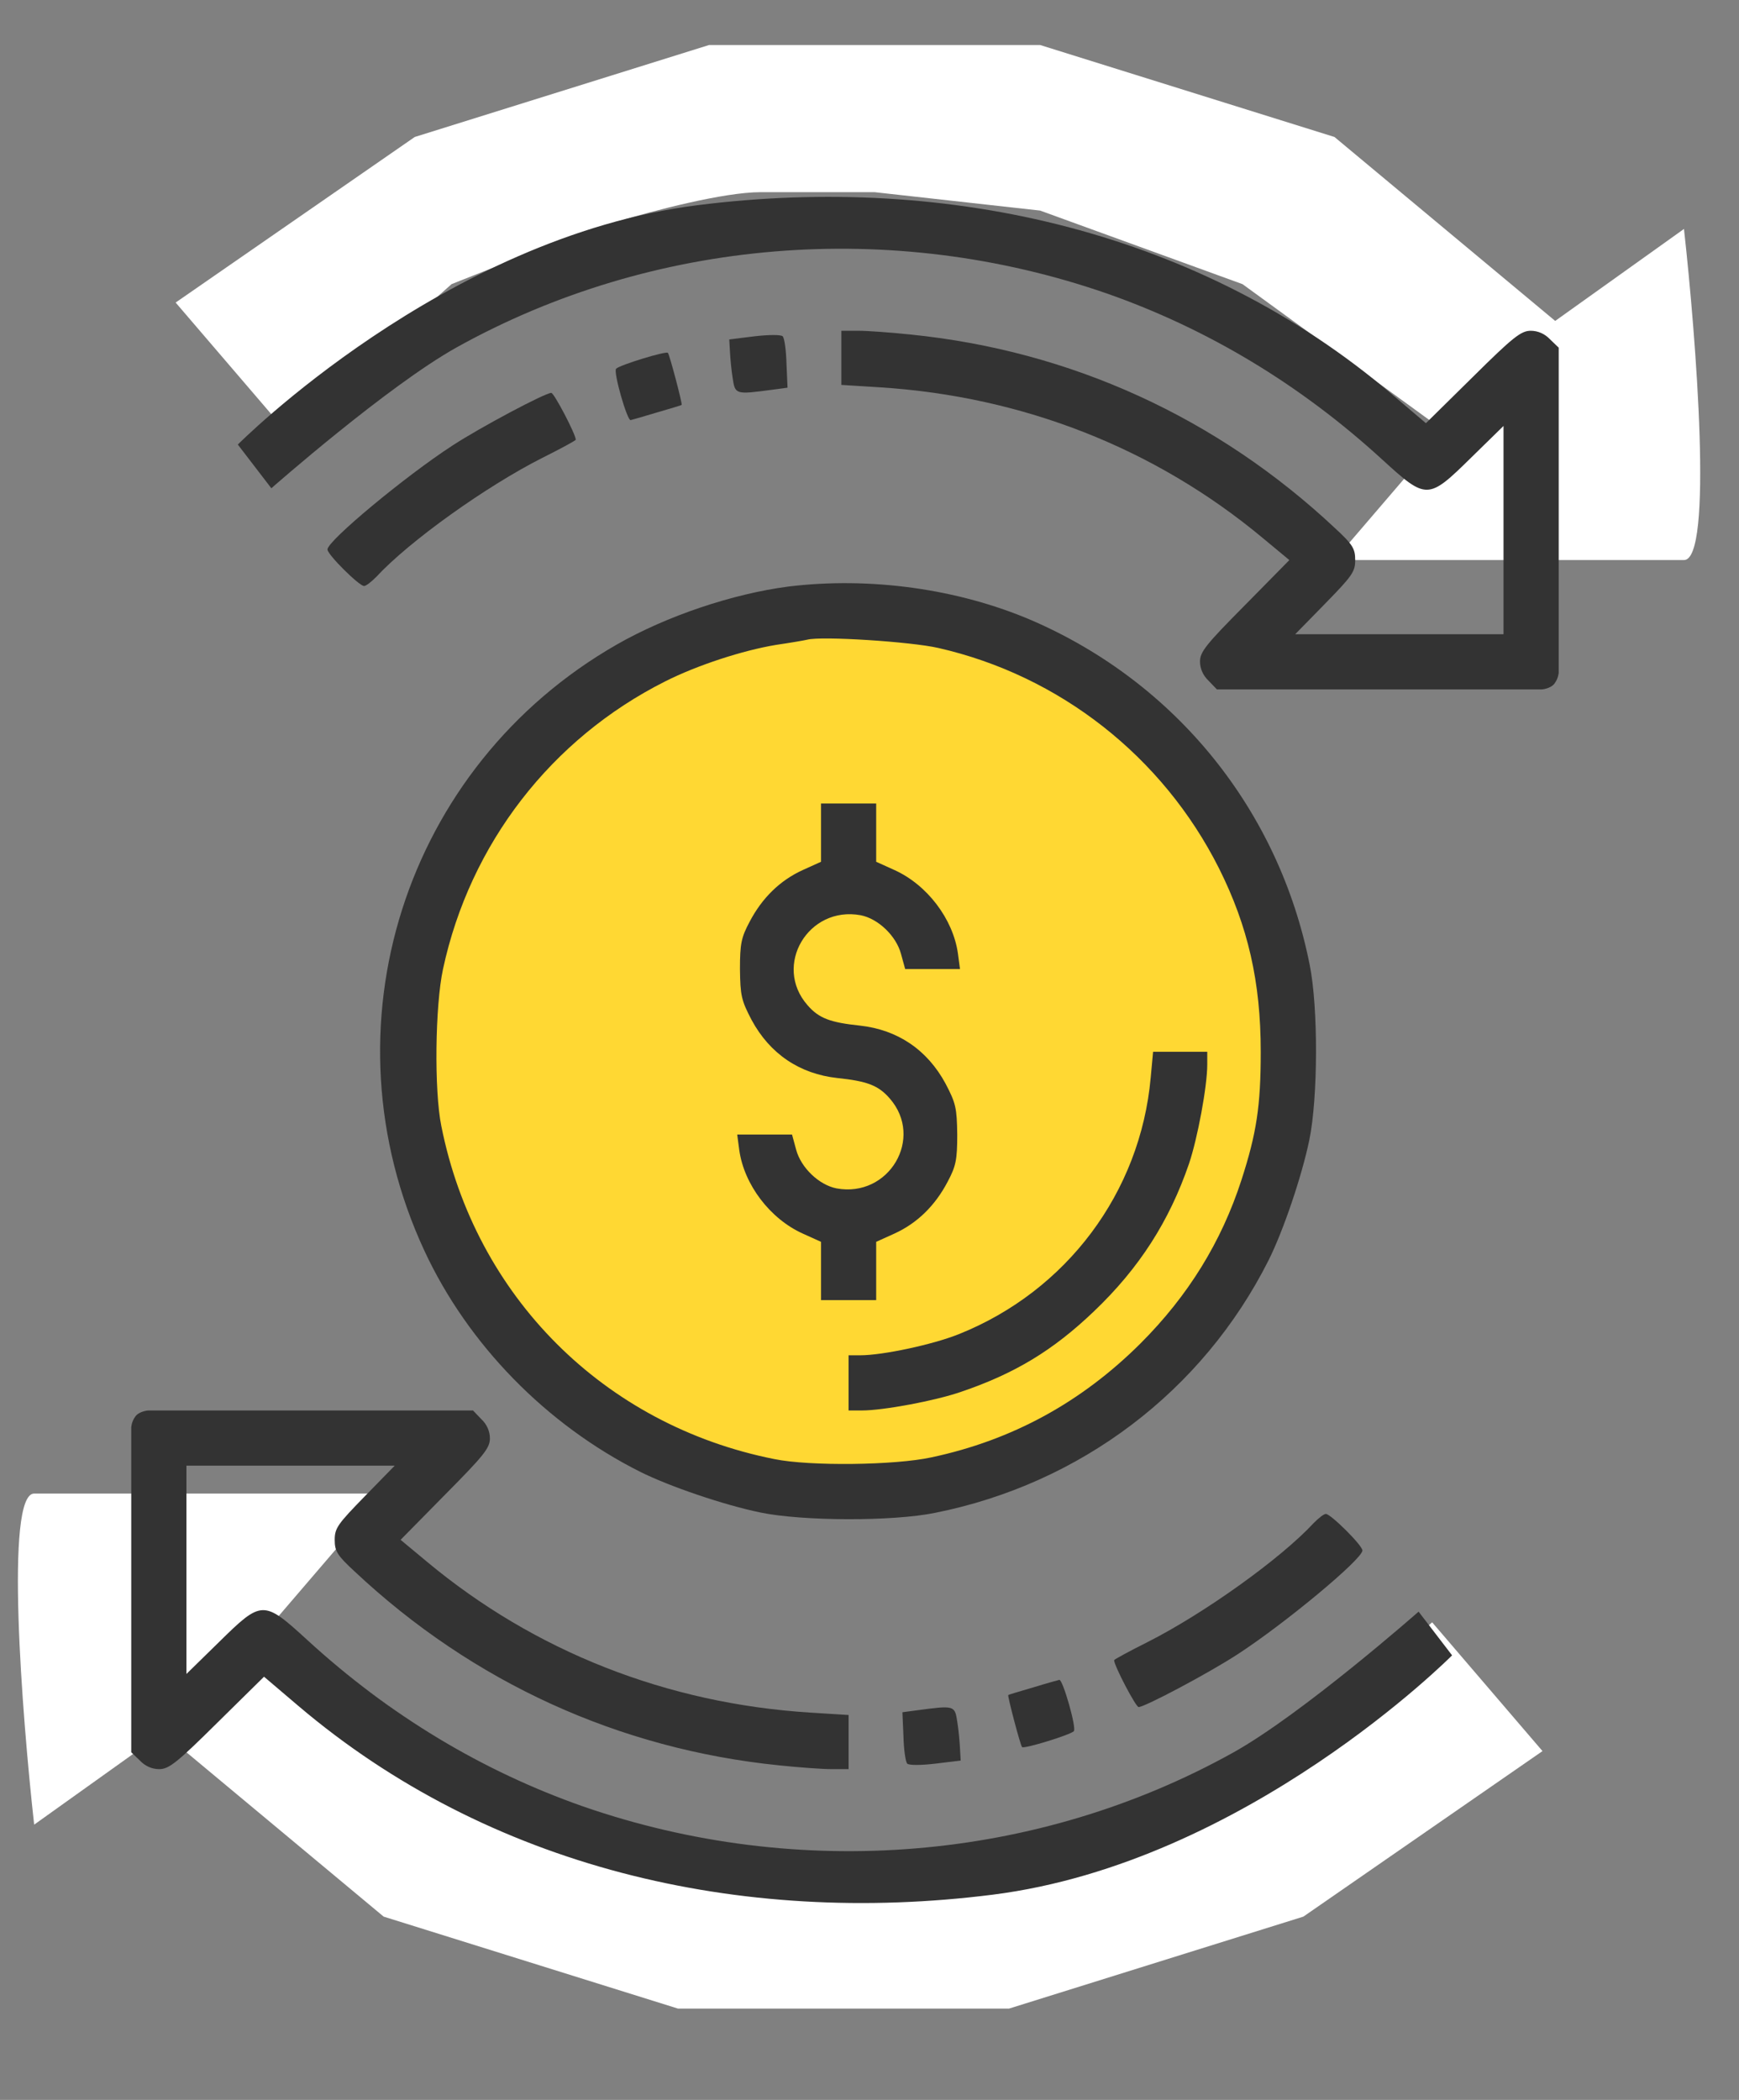 <svg width="53" height="64" viewBox="0 0 53 64" fill="none" xmlns="http://www.w3.org/2000/svg">
    <rect x="0" y="0" width="53" height="64" fill="#808080" stroke="none"/>
    <path d="M1.041 45.52C0.144 45.52 0.667 52.248 1.041 55.611L4.965 52.808L11.693 58.414L20.663 61.217H30.753L39.723 58.414L47.011 53.369L43.648 49.444L38.602 53.929C38.602 53.929 34.678 55.499 33.556 55.836C32.435 56.172 30.305 56.733 29.184 56.733H25.708L20.663 56.172L14.496 53.929L8.329 49.444L11.693 45.52H1.041Z"
          fill="white"/>
    <path d="M24.354 18.345C22.696 18.586 20.33 19.522 18.863 20.521C18.015 21.091 16.257 22.824 15.624 23.71C14.195 25.709 13.157 28.745 13.157 30.933V31.364H14.144H15.131L15.283 30.086C15.586 27.518 16.636 25.367 18.471 23.52C20.318 21.685 22.469 20.635 25.037 20.332L26.315 20.18V19.193V18.206L25.72 18.219C25.378 18.232 24.771 18.282 24.354 18.345Z"
          fill="#333333"/>
    <path d="M51.323 17.069C52.219 17.069 51.696 10.342 51.323 6.978L47.398 9.781L40.671 4.175L31.701 1.372L21.61 1.372L12.64 4.175L5.353 9.221L8.716 13.145L13.762 8.66C13.762 8.66 17.686 7.09 18.807 6.754C19.928 6.418 22.059 5.857 23.18 5.857H26.656L31.701 6.418L37.868 8.66L44.035 13.145L40.671 17.069H51.323Z"
          fill="white"/>
    <path d="M25.878 45.124C33.081 45.124 38.919 39.285 38.919 32.083C38.919 24.88 33.081 19.042 25.878 19.042C18.676 19.042 12.837 24.88 12.837 32.083C12.837 39.285 18.676 45.124 25.878 45.124Z"
          fill="#FFD833"/>
    <path d="M24.024 17.877C22.332 18.098 20.324 18.771 18.8 19.643C12.315 23.354 9.782 31.331 12.935 38.121C14.259 40.97 16.645 43.419 19.515 44.859C20.398 45.3 22.058 45.868 23.183 46.099C24.455 46.362 27.209 46.372 28.491 46.109C32.927 45.227 36.658 42.399 38.665 38.405C39.107 37.522 39.674 35.861 39.906 34.737C40.169 33.454 40.179 30.711 39.916 29.408C38.981 24.688 35.838 20.81 31.445 18.907C29.195 17.941 26.504 17.573 24.024 17.877ZM28.596 19.748C32.296 20.589 35.439 23.059 37.152 26.465C38.035 28.23 38.424 29.923 38.424 32.056C38.424 33.707 38.297 34.537 37.835 35.967C37.225 37.848 36.217 39.488 34.755 40.949C32.958 42.736 30.856 43.892 28.386 44.417C27.272 44.659 24.686 44.691 23.603 44.47C18.411 43.44 14.48 39.509 13.45 34.316C13.229 33.234 13.261 30.648 13.502 29.534C14.322 25.718 16.803 22.513 20.271 20.768C21.249 20.274 22.637 19.822 23.656 19.654C24.087 19.591 24.518 19.517 24.602 19.496C25.043 19.38 27.776 19.559 28.596 19.748Z"
          fill="#333333"/>
    <path d="M25.022 25.372V26.265L24.465 26.517C23.771 26.833 23.225 27.369 22.846 28.094C22.594 28.567 22.552 28.756 22.552 29.534C22.562 30.343 22.594 30.49 22.909 31.09C23.466 32.12 24.37 32.729 25.516 32.855C26.42 32.95 26.767 33.076 27.114 33.475C28.175 34.684 27.093 36.513 25.495 36.219C24.959 36.114 24.412 35.588 24.265 35.042L24.139 34.579H23.309H22.468L22.531 35.052C22.678 36.103 23.466 37.144 24.465 37.596L25.022 37.848V38.741V39.624H25.863H26.704V38.741V37.848L27.261 37.596C27.954 37.28 28.501 36.744 28.88 36.019C29.132 35.546 29.174 35.357 29.174 34.579C29.163 33.77 29.132 33.623 28.816 33.023C28.259 31.993 27.355 31.384 26.21 31.258C25.306 31.163 24.959 31.037 24.612 30.637C23.55 29.429 24.633 27.6 26.231 27.894C26.767 27.999 27.313 28.525 27.46 29.072L27.587 29.534H28.417H29.258L29.195 29.061C29.048 28.01 28.259 26.969 27.261 26.517L26.704 26.265V25.372V24.489H25.863H25.022V25.372Z"
          fill="#333333"/>
    <path d="M35.07 32.845C34.755 36.345 32.505 39.351 29.215 40.665C28.427 40.98 26.903 41.306 26.22 41.306H25.862V42.147V42.988H26.262C26.924 42.988 28.5 42.693 29.289 42.42C30.928 41.863 32.095 41.159 33.346 39.961C34.723 38.647 35.637 37.217 36.236 35.472C36.499 34.695 36.794 33.107 36.794 32.445V32.056H35.963H35.143L35.07 32.845Z"
          fill="#333333"/>
    <path d="M43.235 49.119C43.235 49.119 39.691 52.24 37.582 53.415C31.612 56.736 24.338 57.335 17.769 55.055C14.71 53.982 11.883 52.29 9.371 49.988C8.026 48.758 7.984 48.758 6.67 50.051L5.682 51.018V47.844V44.67H8.856H12.03L11.116 45.605C10.296 46.446 10.201 46.572 10.201 46.93C10.201 47.276 10.275 47.403 10.811 47.897C14.406 51.271 18.862 53.31 23.75 53.804C24.349 53.867 25.064 53.919 25.347 53.919H25.863V53.089V52.269L24.696 52.196C20.334 51.922 16.298 50.335 13.018 47.602L12.209 46.93L13.565 45.553C14.742 44.365 14.931 44.134 14.931 43.84C14.931 43.619 14.837 43.409 14.668 43.251L14.416 42.988H9.466H4.515C4.515 42.988 4.249 43.006 4.127 43.168C4.006 43.33 4 43.503 4 43.503V48.454V53.404L4.263 53.657C4.42 53.825 4.631 53.919 4.851 53.919C5.146 53.919 5.387 53.73 6.617 52.511L8.047 51.102L9.098 51.996C14.879 56.904 22.524 58.723 30.256 57.745C37.988 56.768 44.256 50.451 44.256 50.451L43.235 49.119Z"
          fill="#333333"/>
    <path d="M40.041 46.415C39.032 47.508 36.688 49.179 34.985 50.041C34.418 50.325 33.955 50.577 33.955 50.598C33.955 50.766 34.617 52.027 34.701 52.027C34.891 52.027 36.867 50.976 37.718 50.419C39.158 49.484 41.523 47.518 41.523 47.255C41.523 47.098 40.556 46.141 40.409 46.141C40.346 46.141 40.188 46.267 40.041 46.415Z"
          fill="#333333"/>
    <path d="M31.486 51.429C31.087 51.544 30.74 51.65 30.729 51.66C30.698 51.671 31.097 53.195 31.15 53.247C31.202 53.31 32.611 52.879 32.726 52.764C32.821 52.68 32.39 51.177 32.285 51.198C32.243 51.208 31.896 51.303 31.486 51.429Z"
          fill="#333333"/>
    <path d="M27.976 52.122L27.503 52.185L27.535 52.921C27.545 53.32 27.598 53.699 27.65 53.751C27.703 53.804 28.06 53.804 28.512 53.751L29.279 53.657L29.258 53.289C29.248 53.089 29.216 52.721 29.174 52.469C29.101 51.975 29.08 51.975 27.976 52.122Z"
          fill="#333333"/>
    <path d="M8.27 14.881C8.27 14.881 11.814 11.76 13.922 10.585C19.893 7.264 27.166 6.665 33.735 8.945C36.794 10.018 39.621 11.71 42.133 14.012C43.479 15.241 43.521 15.241 44.835 13.949L45.823 12.982V16.156V19.33H42.648H39.474L40.389 18.395C41.209 17.554 41.303 17.428 41.303 17.07C41.303 16.724 41.23 16.597 40.694 16.103C37.099 12.729 32.642 10.69 27.755 10.196C27.156 10.133 26.441 10.081 26.157 10.081H25.642V10.911V11.731L26.809 11.804C31.171 12.078 35.207 13.665 38.486 16.398L39.296 17.07L37.94 18.447C36.762 19.635 36.573 19.866 36.573 20.16C36.573 20.381 36.668 20.591 36.836 20.749L37.088 21.012H42.039H46.989C46.989 21.012 47.256 20.994 47.377 20.832C47.499 20.67 47.505 20.497 47.505 20.497V15.546V10.596L47.242 10.343C47.084 10.175 46.874 10.081 46.653 10.081C46.359 10.081 46.117 10.27 44.887 11.489L43.458 12.898L42.407 12.004C36.626 7.096 28.98 5.277 21.248 6.255C13.517 7.232 7.248 13.549 7.248 13.549L8.27 14.881Z"
          fill="#333333"/>
    <path d="M11.463 17.587C12.472 16.494 14.816 14.822 16.518 13.96C17.086 13.677 17.548 13.424 17.548 13.403C17.548 13.235 16.886 11.974 16.802 11.974C16.613 11.974 14.637 13.025 13.785 13.582C12.345 14.518 9.98 16.483 9.98 16.746C9.98 16.904 10.947 17.86 11.095 17.86C11.158 17.86 11.315 17.734 11.463 17.587Z"
          fill="#333333"/>
    <path d="M20.018 12.572C20.418 12.457 20.765 12.352 20.775 12.341C20.807 12.331 20.407 10.806 20.355 10.754C20.302 10.691 18.894 11.122 18.778 11.237C18.683 11.322 19.114 12.825 19.22 12.804C19.262 12.793 19.608 12.698 20.018 12.572Z"
          fill="#333333"/>
    <path d="M23.529 11.879L24.002 11.816L23.97 11.081C23.96 10.681 23.907 10.303 23.855 10.25C23.802 10.198 23.445 10.198 22.993 10.25L22.226 10.345L22.247 10.713C22.257 10.912 22.289 11.28 22.331 11.532C22.404 12.026 22.425 12.026 23.529 11.879Z"
          fill="#333333"/>
</svg>
